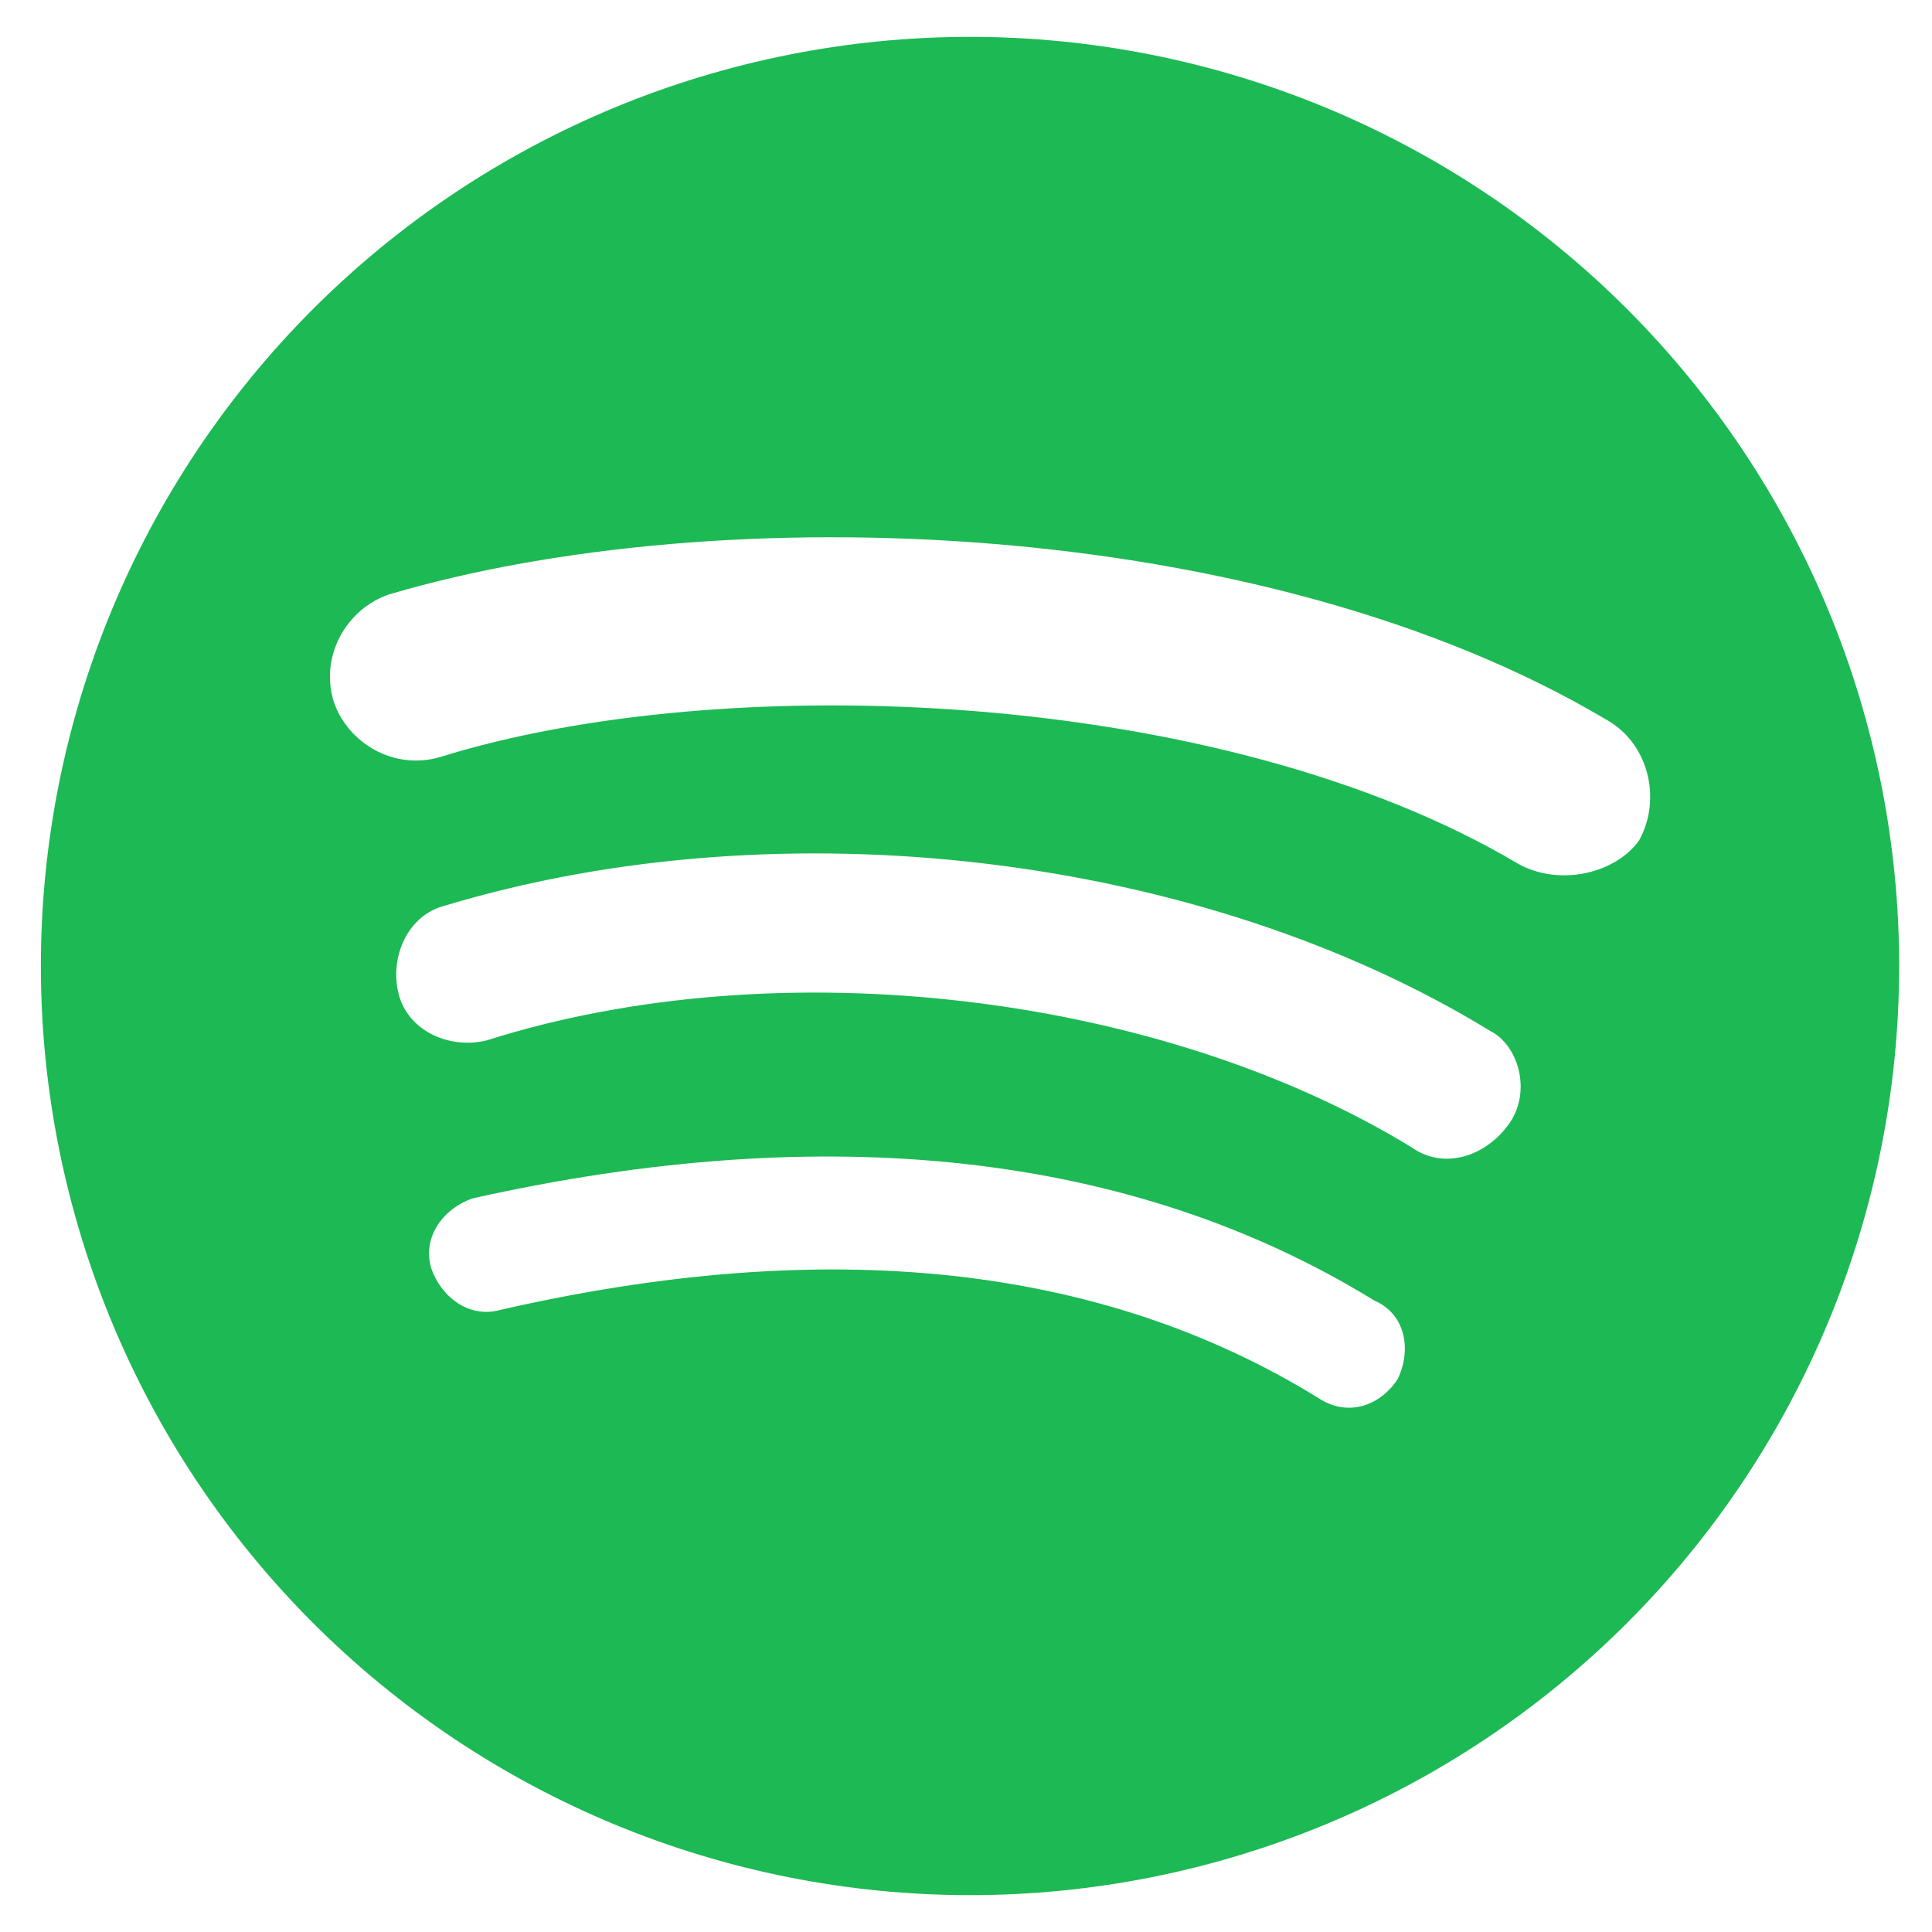 <?xml version="1.0" encoding="UTF-8"?>
<svg xmlns="http://www.w3.org/2000/svg" width="38" height="38" viewBox="0 0 38 38" fill="none">
  <path d="M29.861 16.99C24.013 13.518 14.236 13.152 8.663 14.888C7.749 15.162 6.835 14.614 6.561 13.792C6.287 12.878 6.835 11.964 7.657 11.69C14.145 9.771 24.836 10.137 31.598 14.157C32.42 14.614 32.694 15.71 32.237 16.533C31.78 17.172 30.684 17.447 29.861 16.99ZM29.679 22.107C29.222 22.746 28.399 23.02 27.76 22.564C22.826 19.548 15.333 18.634 9.576 20.462C8.845 20.645 8.023 20.279 7.84 19.548C7.657 18.817 8.023 17.995 8.754 17.812C15.424 15.802 23.648 16.807 29.313 20.279C29.861 20.553 30.136 21.467 29.679 22.107ZM27.486 27.132C27.12 27.68 26.48 27.863 25.932 27.498C21.638 24.848 16.247 24.3 9.85 25.762C9.211 25.944 8.663 25.487 8.48 24.939C8.297 24.3 8.754 23.751 9.302 23.569C16.247 22.015 22.277 22.655 27.029 25.579C27.668 25.853 27.76 26.584 27.486 27.132ZM19.079 0.725C16.679 0.725 14.303 1.198 12.086 2.116C9.869 3.035 7.854 4.381 6.157 6.078C2.73 9.505 0.804 14.153 0.804 19C0.804 23.847 2.73 28.495 6.157 31.922C7.854 33.619 9.869 34.965 12.086 35.884C14.303 36.802 16.679 37.275 19.079 37.275C23.926 37.275 28.574 35.349 32.002 31.922C35.429 28.495 37.354 23.847 37.354 19C37.354 16.6 36.881 14.224 35.963 12.006C35.045 9.789 33.698 7.775 32.002 6.078C30.305 4.381 28.29 3.035 26.073 2.116C23.855 1.198 21.479 0.725 19.079 0.725Z" fill="#1DB954"></path>
</svg>
